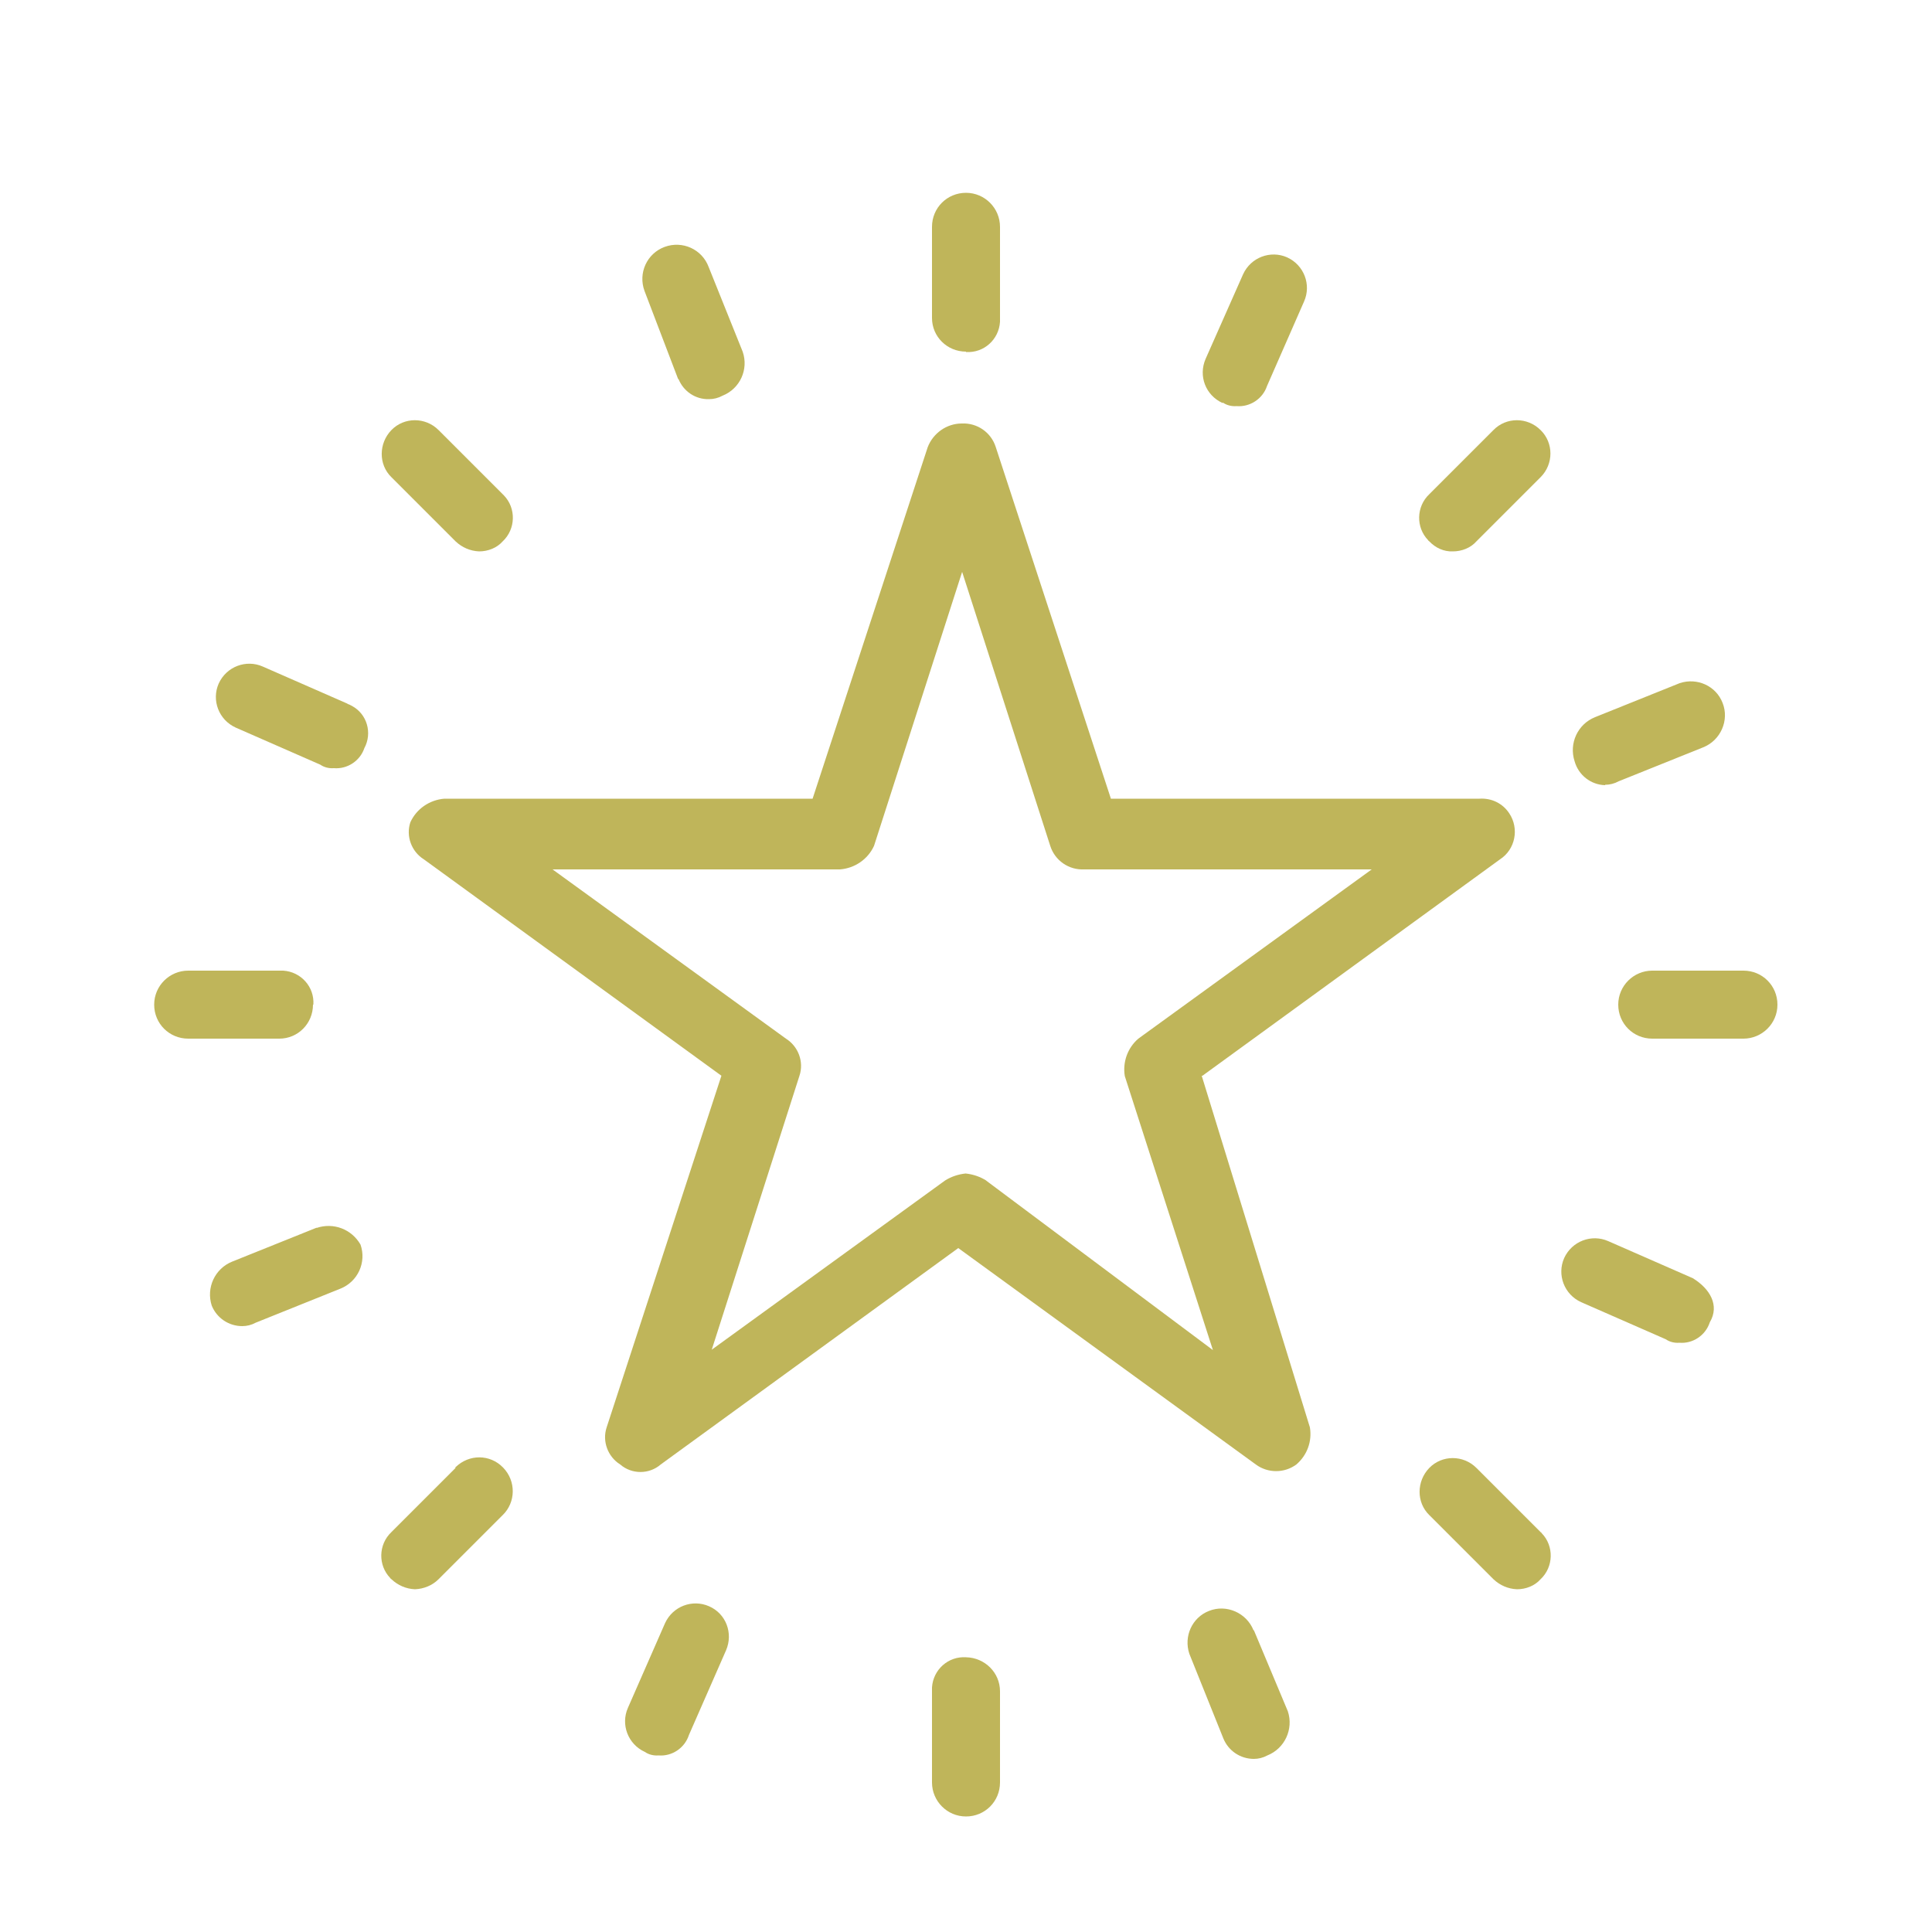 <?xml version="1.0" encoding="UTF-8"?><svg id="a" xmlns="http://www.w3.org/2000/svg" viewBox="0 0 50 50"><g id="b"><g id="c"><path id="d" d="m31.12,27.84l7.7-5.6c.4-.26.5-.8.24-1.19-.17-.26-.46-.4-.77-.38h-9.54l-2.98-9.1c-.12-.38-.48-.63-.88-.61-.39,0-.74.25-.88.61l-2.98,9.1h-9.53c-.38.03-.72.26-.88.61-.12.36.03.76.35.96l7.7,5.6-2.97,9.1c-.12.36.03.76.35.96.3.26.75.26,1.05,0l7.7-5.6,7.7,5.6c.31.23.74.23,1.05,0,.28-.24.41-.6.35-.96l-2.8-9.1Zm-5.6,2.71c-.16-.1-.34-.16-.53-.18-.19.02-.37.08-.53.18l-6.04,4.38,2.27-7.09c.12-.36-.03-.76-.35-.96l-6.04-4.38h7.44c.38-.03.72-.26.88-.61l2.28-7.09,2.28,7.09c.12.38.48.63.88.61h7.44l-6.04,4.38c-.28.24-.41.61-.35.97l2.28,7.09-5.86-4.38Z" fill="#bfb55a"/><path id="e" d="m25,9.11c.46.03.85-.32.88-.78,0-.03,0-.07,0-.1v-2.36c0-.48-.39-.88-.88-.88s-.88.39-.88.88v2.36c0,.48.39.87.88.87Z" fill="#bfb55a"/><path id="f" d="m25,42.89c-.46-.03-.85.32-.88.78,0,.03,0,.07,0,.1v2.36c0,.48.39.88.88.88s.88-.39.88-.88v-2.36c0-.48-.39-.87-.88-.88Z" fill="#bfb55a"/><path id="g" d="m45.12,25.12h-2.36c-.48,0-.88.39-.88.88s.39.88.88.88h2.36c.48,0,.88-.39.88-.88s-.39-.88-.88-.88Z" fill="#bfb55a"/><path id="h" d="m8.11,26c.03-.46-.32-.85-.78-.88-.03,0-.07,0-.1,0h-2.36c-.48,0-.88.39-.88.88s.39.88.88.88h2.36c.48,0,.87-.39.87-.88Z" fill="#bfb55a"/><path id="i" d="m37.6,14.27c.23,0,.46-.09.61-.26l1.66-1.66c.34-.34.34-.89,0-1.22-.34-.34-.89-.34-1.22,0l-1.66,1.66c-.34.32-.35.86-.03,1.19,0,.01.02.02.03.03.16.17.38.27.61.26Z" fill="#bfb55a"/><path id="j" d="m11.79,37.99l-1.66,1.66c-.34.32-.35.86-.03,1.19,0,.01.02.02.03.03.17.16.38.25.61.26.23-.01.45-.1.61-.26l1.66-1.66c.34-.33.35-.88.01-1.23s-.88-.35-1.23-.01c0,0,0,0-.01.01h0Z" fill="#bfb55a"/><path id="k" d="m38.21,37.99c-.34-.34-.89-.34-1.22,0s-.34.89,0,1.22l1.66,1.66c.17.16.38.25.61.26.23,0,.46-.09.61-.26.34-.32.35-.86.03-1.19,0-.01-.02-.02-.03-.03l-1.66-1.66Z" fill="#bfb55a"/><path id="l" d="m11.79,14.01c.17.16.38.25.61.26.23,0,.46-.09.61-.26.34-.32.35-.86.03-1.19-.01-.01-.02-.02-.03-.03l-1.66-1.66c-.34-.34-.89-.34-1.22,0s-.34.89,0,1.22h0l1.66,1.66Z" fill="#bfb55a"/><path id="m" d="m31.65,10.42c.1.07.23.1.35.09.35.03.68-.19.79-.52l.96-2.19c.19-.43,0-.94-.44-1.14-.43-.19-.94,0-1.14.44l-.97,2.19c-.19.44,0,.94.44,1.14Z" fill="#bfb55a"/><path id="n" d="m18.35,41.57c-.43-.19-.94,0-1.14.44l-.96,2.19c-.19.43,0,.94.44,1.14.1.07.23.1.35.09.35.03.68-.19.79-.53l.96-2.19c.19-.44,0-.95-.44-1.14Z" fill="#bfb55a"/><path id="o" d="m43.81,33.08l-2.19-.96c-.43-.19-.94,0-1.14.44-.19.43,0,.94.44,1.14l2.19.96c.1.07.23.1.35.09.35.03.68-.19.79-.53.26-.44,0-.87-.44-1.14Z" fill="#bfb55a"/><path id="p" d="m8.99,18.21l-2.19-.96c-.43-.19-.94,0-1.14.44-.19.43,0,.94.44,1.14h0l2.19.96c.1.07.23.1.35.09.35.03.68-.19.79-.52.21-.39.07-.88-.32-1.09-.04-.02-.07-.04-.11-.05Z" fill="#bfb55a"/><path id="q" d="m41.54,20.31c.12,0,.24-.03.35-.09l2.19-.88c.45-.18.68-.7.5-1.15-.17-.44-.66-.66-1.11-.51l-2.19.88c-.45.18-.68.68-.53,1.14.1.36.42.61.79.62Z" fill="#bfb55a"/><path id="r" d="m8.2,31.77l-2.19.88c-.45.18-.68.68-.53,1.14.13.32.44.53.79.53.12,0,.24-.03.35-.09l2.19-.88c.45-.18.68-.68.52-1.14-.23-.4-.7-.58-1.14-.43Z" fill="#bfb55a"/><path id="s" d="m32.44,42.19c-.18-.45-.7-.68-1.15-.5-.44.17-.66.66-.51,1.11l.88,2.19c.13.32.44.53.79.53.12,0,.24-.03.35-.09.45-.18.68-.68.53-1.14l-.88-2.1Z" fill="#bfb55a"/><path id="t" d="m17.56,9.81c.13.32.44.53.79.52.12,0,.24-.03.35-.09.45-.18.68-.68.52-1.14l-.88-2.19c-.17-.46-.68-.69-1.14-.52s-.69.68-.52,1.14l.87,2.28Z" fill="#bfb55a"/></g></g></svg>
